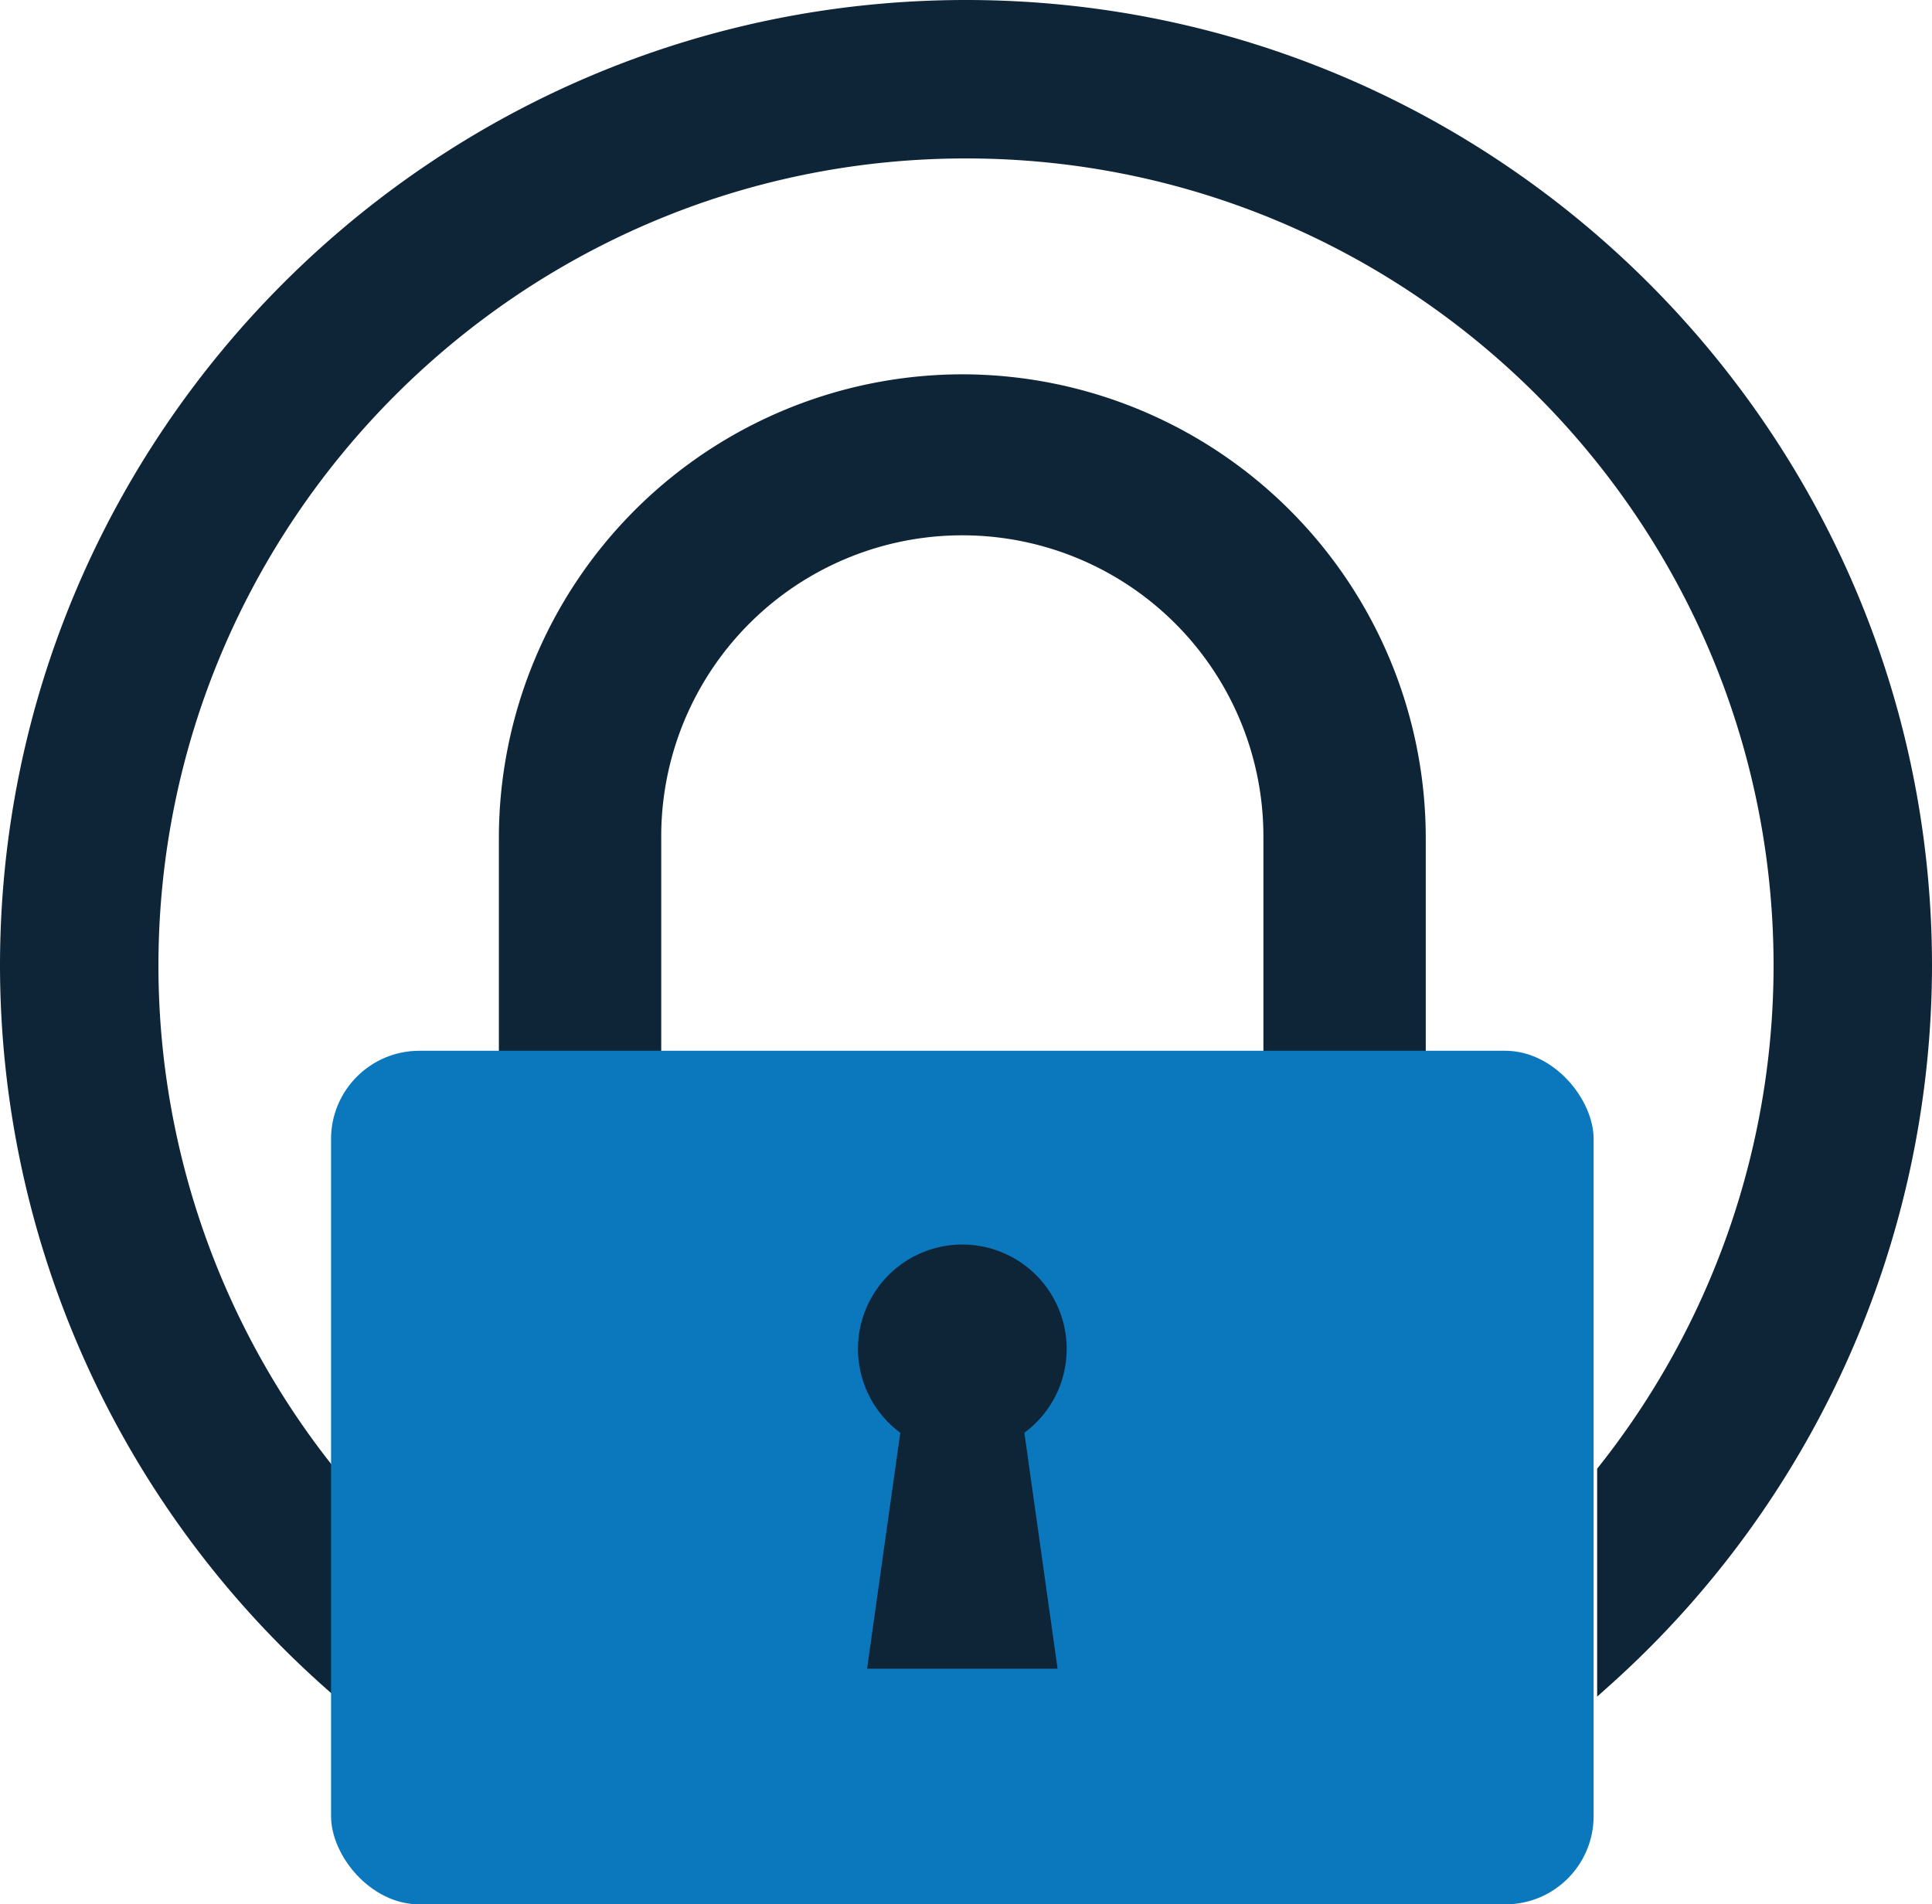 <svg xmlns="http://www.w3.org/2000/svg" width="314.151" height="309.686" viewBox="0 0 314.151 309.686">
  <g id="Group_115" data-name="Group 115" transform="translate(0)">
    <path id="Path_120" data-name="Path 120" d="M205.934,42.435c-86.614,0-157.076,70.467-157.076,157.081A157.213,157.213,0,0,0,101.89,317.047l2.37,2.106v-37.4l-.312.312A131.091,131.091,0,0,1,74.62,199.516C74.62,127.105,133.528,68.2,205.934,68.2s131.314,58.908,131.314,131.319a131.139,131.139,0,0,1-28.687,81.751v37.067l2.014-1.8a157.288,157.288,0,0,0,52.434-117.014C363.009,112.9,292.548,42.435,205.934,42.435Z" transform="translate(-48.858 -42.435)" fill="#0e2538"/>
    <path id="Path_121" data-name="Path 121" d="M274.827,155.45a75.446,75.446,0,0,0-75.361,75.36v69.164h26.4V230.81a48.958,48.958,0,1,1,97.915,0v69.164h26.4V230.81A75.446,75.446,0,0,0,274.827,155.45Z" transform="translate(-118.347 -94.579)" fill="#0e2538"/>
    <g id="Group_114" data-name="Group 114" transform="translate(53.829 170.877)">
      <rect id="Rectangle_74" data-name="Rectangle 74" width="205.301" height="138.809" rx="14.354" fill="#0b77bd"/>
    </g>
    <path id="Path_122" data-name="Path 122" d="M341.814,435.2a16.966,16.966,0,1,0-27.055,13.617l-5.4,38.364h30.977l-5.4-38.364A16.923,16.923,0,0,0,341.814,435.2Z" transform="translate(-168.369 -215.824)" fill="#0e2538"/>
  </g>
</svg>
